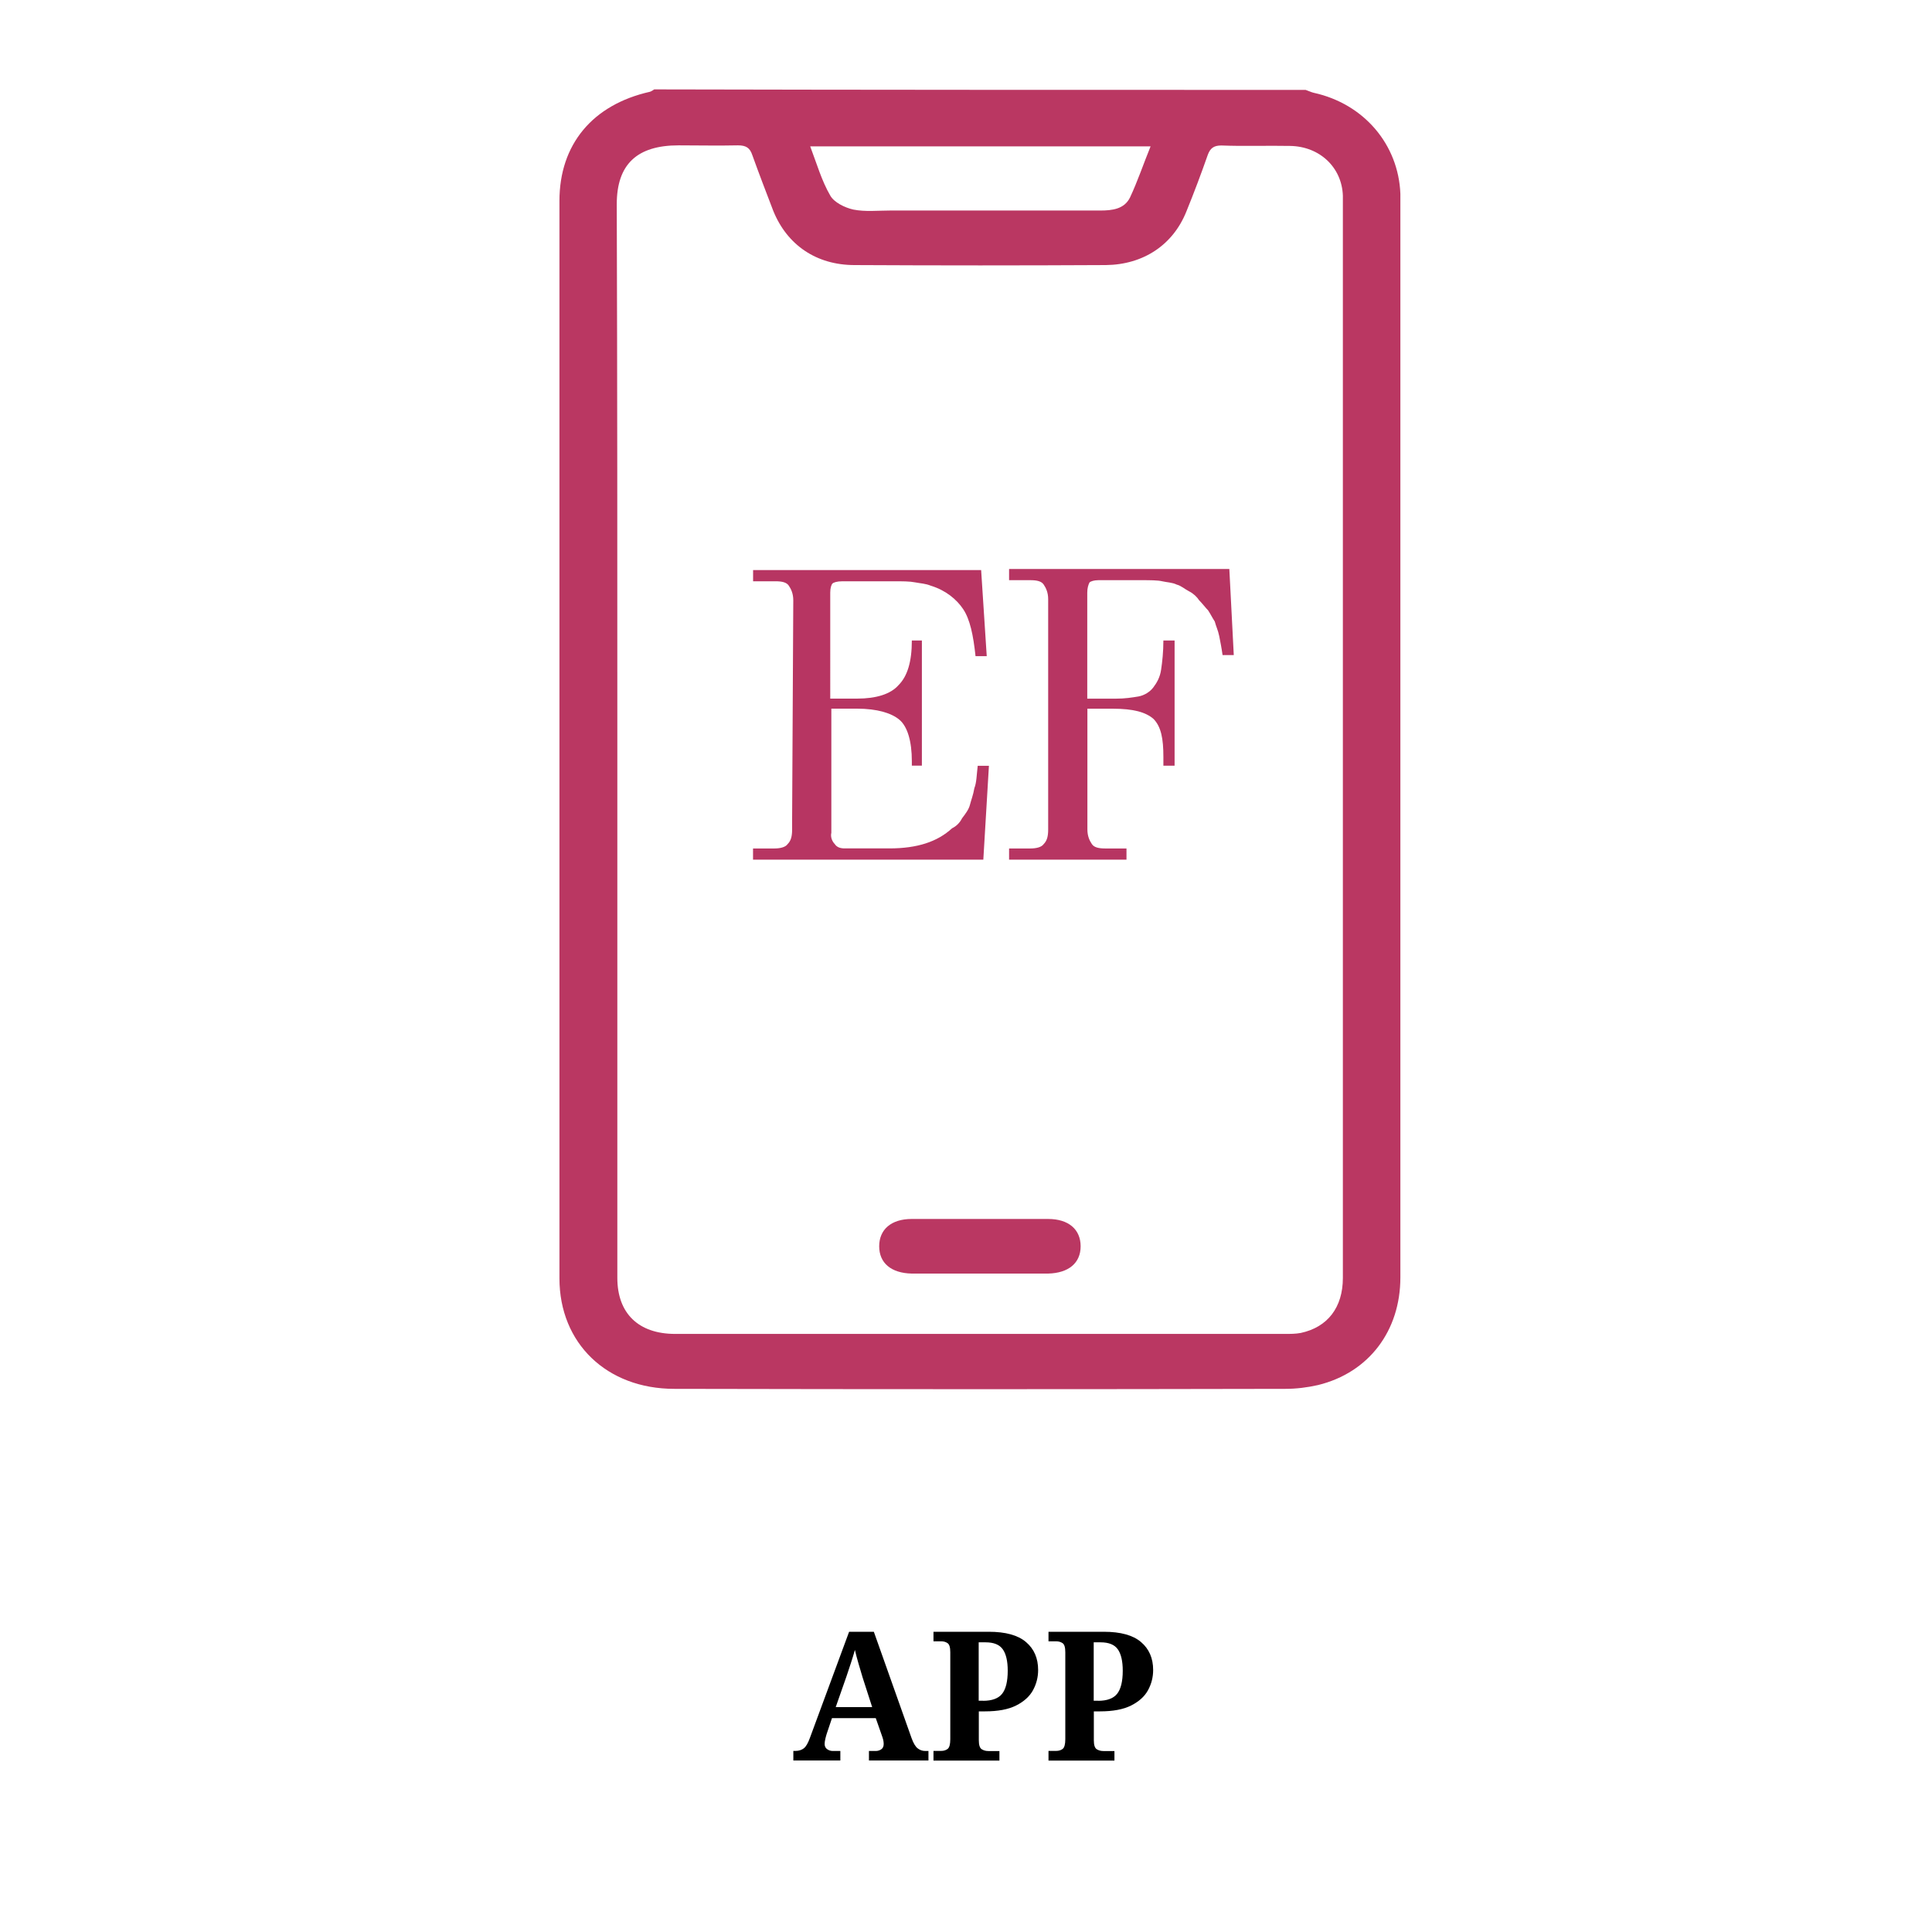 <?xml version="1.0" encoding="utf-8"?>
<!-- Generator: Adobe Illustrator 24.0.2, SVG Export Plug-In . SVG Version: 6.00 Build 0)  -->
<svg version="1.1" id="Layer_1" xmlns="http://www.w3.org/2000/svg" xmlns:xlink="http://www.w3.org/1999/xlink" x="0px" y="0px"
	 viewBox="0 0 300 300" style="enable-background:new 0 0 300 300;" xml:space="preserve">
<style type="text/css">
	.st0{fill:#BA3762;}
	.st1{fill:#B73562;}
</style>
<g>
	<path d="M123.19,273.36v-1.48h0.34c0.5,0,0.93-0.13,1.27-0.39c0.35-0.26,0.67-0.81,0.97-1.65l6.08-16.46h3.84l5.85,16.49
		c0.28,0.78,0.59,1.32,0.94,1.6s0.74,0.42,1.19,0.42h0.5v1.48h-9.24v-1.48h1.09c0.28,0,0.55-0.08,0.81-0.25s0.39-0.45,0.39-0.84
		c0-0.22-0.03-0.44-0.08-0.66c-0.06-0.21-0.11-0.4-0.17-0.55l-0.98-2.8h-6.8l-0.81,2.41c-0.07,0.22-0.15,0.49-0.22,0.8
		s-0.11,0.57-0.11,0.8c0,0.36,0.13,0.63,0.39,0.81c0.26,0.19,0.55,0.28,0.87,0.28h1.18v1.48h-7.3V273.36z M129.77,265.08h5.66
		l-1.48-4.59c-0.19-0.63-0.4-1.34-0.63-2.13s-0.42-1.5-0.57-2.16c-0.17,0.6-0.37,1.27-0.62,2.03c-0.24,0.76-0.48,1.46-0.7,2.11
		L129.77,265.08z"/>
	<path d="M144.95,273.36v-1.48h1.18c0.41,0,0.75-0.1,1.02-0.31s0.41-0.71,0.41-1.51v-13.5c0-0.75-0.14-1.22-0.42-1.41
		c-0.28-0.2-0.62-0.29-1.01-0.29h-1.18v-1.48h8.6c2.59,0,4.52,0.53,5.77,1.6c1.25,1.06,1.88,2.51,1.88,4.34
		c0,1.12-0.27,2.17-0.8,3.14s-1.41,1.76-2.62,2.37c-1.21,0.61-2.83,0.91-4.84,0.91h-0.95v4.48c0,0.75,0.15,1.21,0.45,1.4
		s0.64,0.28,1.04,0.28h1.71v1.48h-10.24V273.36z M152.65,264.1c1.38,0,2.37-0.36,2.95-1.08s0.88-1.92,0.88-3.6
		c0-1.49-0.26-2.6-0.77-3.32c-0.51-0.72-1.4-1.08-2.65-1.08h-1.09v9.07h0.68V264.1z"/>
	<path d="M162.81,273.36v-1.48h1.18c0.41,0,0.75-0.1,1.02-0.31s0.41-0.71,0.41-1.51v-13.5c0-0.75-0.14-1.22-0.42-1.41
		s-0.62-0.29-1.01-0.29h-1.18v-1.48h8.6c2.59,0,4.52,0.53,5.77,1.6c1.25,1.06,1.88,2.51,1.88,4.34c0,1.12-0.27,2.17-0.8,3.14
		s-1.41,1.76-2.62,2.37c-1.21,0.61-2.83,0.91-4.84,0.91h-0.95v4.48c0,0.75,0.15,1.21,0.45,1.4s0.64,0.28,1.04,0.28h1.71v1.48h-10.24
		V273.36z M170.51,264.1c1.38,0,2.37-0.36,2.95-1.08s0.88-1.92,0.88-3.6c0-1.49-0.26-2.6-0.77-3.32c-0.51-0.72-1.4-1.08-2.65-1.08
		h-1.09v9.07h0.68V264.1z"/>
</g>
<path class="st0" d="M202.74,13.96c0.45,0.15,0.89,0.37,1.26,0.45c7.8,1.71,13.15,8.03,13.45,15.68c0,0.45,0,0.89,0,1.41
	c0,55.59,0,111.26,0,166.85c0,8.32-4.91,14.79-12.78,16.72c-1.64,0.37-3.34,0.59-5.05,0.59c-31.66,0.07-63.25,0.07-94.91,0
	c-10.48,0-17.84-7.06-17.84-17.17c0-55.74,0-111.48,0-167.29c0-8.77,5.13-14.94,14.05-16.95c0.22-0.07,0.45-0.22,0.67-0.37
	C135.33,13.96,168.99,13.96,202.74,13.96z M95.86,114.89c0,27.87,0,55.67,0,83.54c0,5.5,3.27,8.7,8.99,8.7c31.59,0,63.1,0,94.68,0
	c0.82,0,1.64,0,2.45-0.15c4.16-0.89,6.54-3.94,6.54-8.55c0-55.67,0-111.41,0-167.07c0-0.37,0-0.67,0-0.97
	c-0.15-4.38-3.57-7.65-8.18-7.73c-3.57-0.07-7.13,0.07-10.7-0.07c-1.19,0-1.71,0.45-2.08,1.41c-1.04,2.97-2.16,5.95-3.34,8.84
	c-2.08,5.2-6.69,8.25-12.49,8.32c-13.01,0.07-26.01,0.07-39.02,0c-5.95,0-10.48-3.12-12.63-8.4c-1.11-2.9-2.23-5.8-3.27-8.7
	c-0.37-1.11-0.97-1.49-2.23-1.49c-3.05,0.07-6.17,0-9.22,0c-6.47,0-9.59,2.97-9.59,9.14C95.86,59.45,95.86,87.17,95.86,114.89z
	 M125.81,22.73c1.04,2.75,1.78,5.35,3.12,7.65c0.59,1.04,2.23,1.86,3.57,2.16c1.86,0.37,3.79,0.15,5.72,0.15
	c10.85,0,21.78,0,32.63,0c1.86,0,3.72-0.22,4.61-2.01c1.19-2.53,2.08-5.2,3.2-7.95C160.97,22.73,143.58,22.73,125.81,22.73z"/>
<path class="st0" d="M152.05,197.76c-3.49,0-6.99,0-10.48,0c-3.2-0.07-5.05-1.64-5.05-4.24s1.86-4.24,5.05-4.24
	c7.06,0,14.12,0,21.18,0c3.2,0,5.05,1.64,5.05,4.24s-1.86,4.16-5.05,4.24C159.18,197.76,155.62,197.76,152.05,197.76z"/>
<g>
	<g>
		<path class="st1" d="M162.76,127.24v1.56c0,1.04-0.17,1.74-0.69,2.26c-0.35,0.52-1.22,0.69-2.08,0.69h-3.3v1.74h18.23v-1.74h-3.3
			c-1.04,0-1.74-0.17-2.08-0.69c-0.35-0.52-0.69-1.22-0.69-2.26v-18.75h3.99c3.12,0,5.03,0.52,6.25,1.56
			c1.22,1.22,1.56,3.12,1.56,5.9v1.39h1.74V99.46h-1.74c0,1.74-0.17,3.3-0.35,4.51c-0.17,1.22-0.69,2.08-1.22,2.78
			c-0.52,0.69-1.39,1.22-2.26,1.39c-1.04,0.17-2.08,0.35-3.65,0.35h-4.34V92c0-0.69,0.17-1.22,0.35-1.56
			c0.17-0.17,0.69-0.35,1.39-0.35h6.6c1.39,0,2.6,0,3.3,0.17s1.56,0.17,2.26,0.52c0.69,0.17,1.22,0.69,1.91,1.04
			c0.69,0.35,1.22,0.87,1.56,1.39c0.52,0.52,1.04,1.22,1.39,1.56c0.35,0.52,0.69,1.22,1.04,1.74c0.17,0.69,0.52,1.39,0.69,2.26
			c0.17,0.87,0.35,1.74,0.52,2.95h1.74l-0.69-13.37h-34.2v1.74h3.3c1.04,0,1.74,0.17,2.08,0.69c0.35,0.52,0.69,1.22,0.69,2.26
			L162.76,127.24L162.76,127.24z"/>
		<path class="st1" d="M123,127.24v1.56c0,1.04-0.17,1.74-0.69,2.26c-0.35,0.52-1.22,0.69-2.08,0.69h-3.3v1.74h35.76l0.87-14.58
			h-1.74c-0.17,1.39-0.17,2.6-0.52,3.47c-0.17,1.04-0.52,1.91-0.69,2.6c-0.17,0.69-0.69,1.39-1.22,2.08
			c-0.35,0.69-0.87,1.22-1.56,1.56c-2.26,2.08-5.38,3.12-9.72,3.12h-6.94c-0.69,0-1.22-0.17-1.56-0.69
			c-0.35-0.35-0.69-1.04-0.52-1.74v-19.27h3.99c3.12,0,5.38,0.69,6.6,1.74c1.22,1.04,1.91,3.3,1.91,6.42v0.69h1.56V99.46h-1.56
			c0,3.3-0.69,5.56-2.08,6.94c-1.22,1.39-3.47,2.08-6.42,2.08h-4.17V92c0-0.69,0.17-1.22,0.35-1.39c0.17-0.17,0.69-0.35,1.56-0.35
			h7.81c1.56,0,2.6,0,3.47,0.17c0.87,0.17,1.56,0.17,2.43,0.52c2.26,0.69,3.99,2.08,5.03,3.65c1.04,1.56,1.56,3.99,1.91,7.29h1.74
			l-0.87-13.37h-35.41v1.74h3.47c1.04,0,1.74,0.17,2.08,0.69c0.35,0.52,0.69,1.22,0.69,2.26L123,127.24L123,127.24z"/>
	</g>
</g>
</svg>
